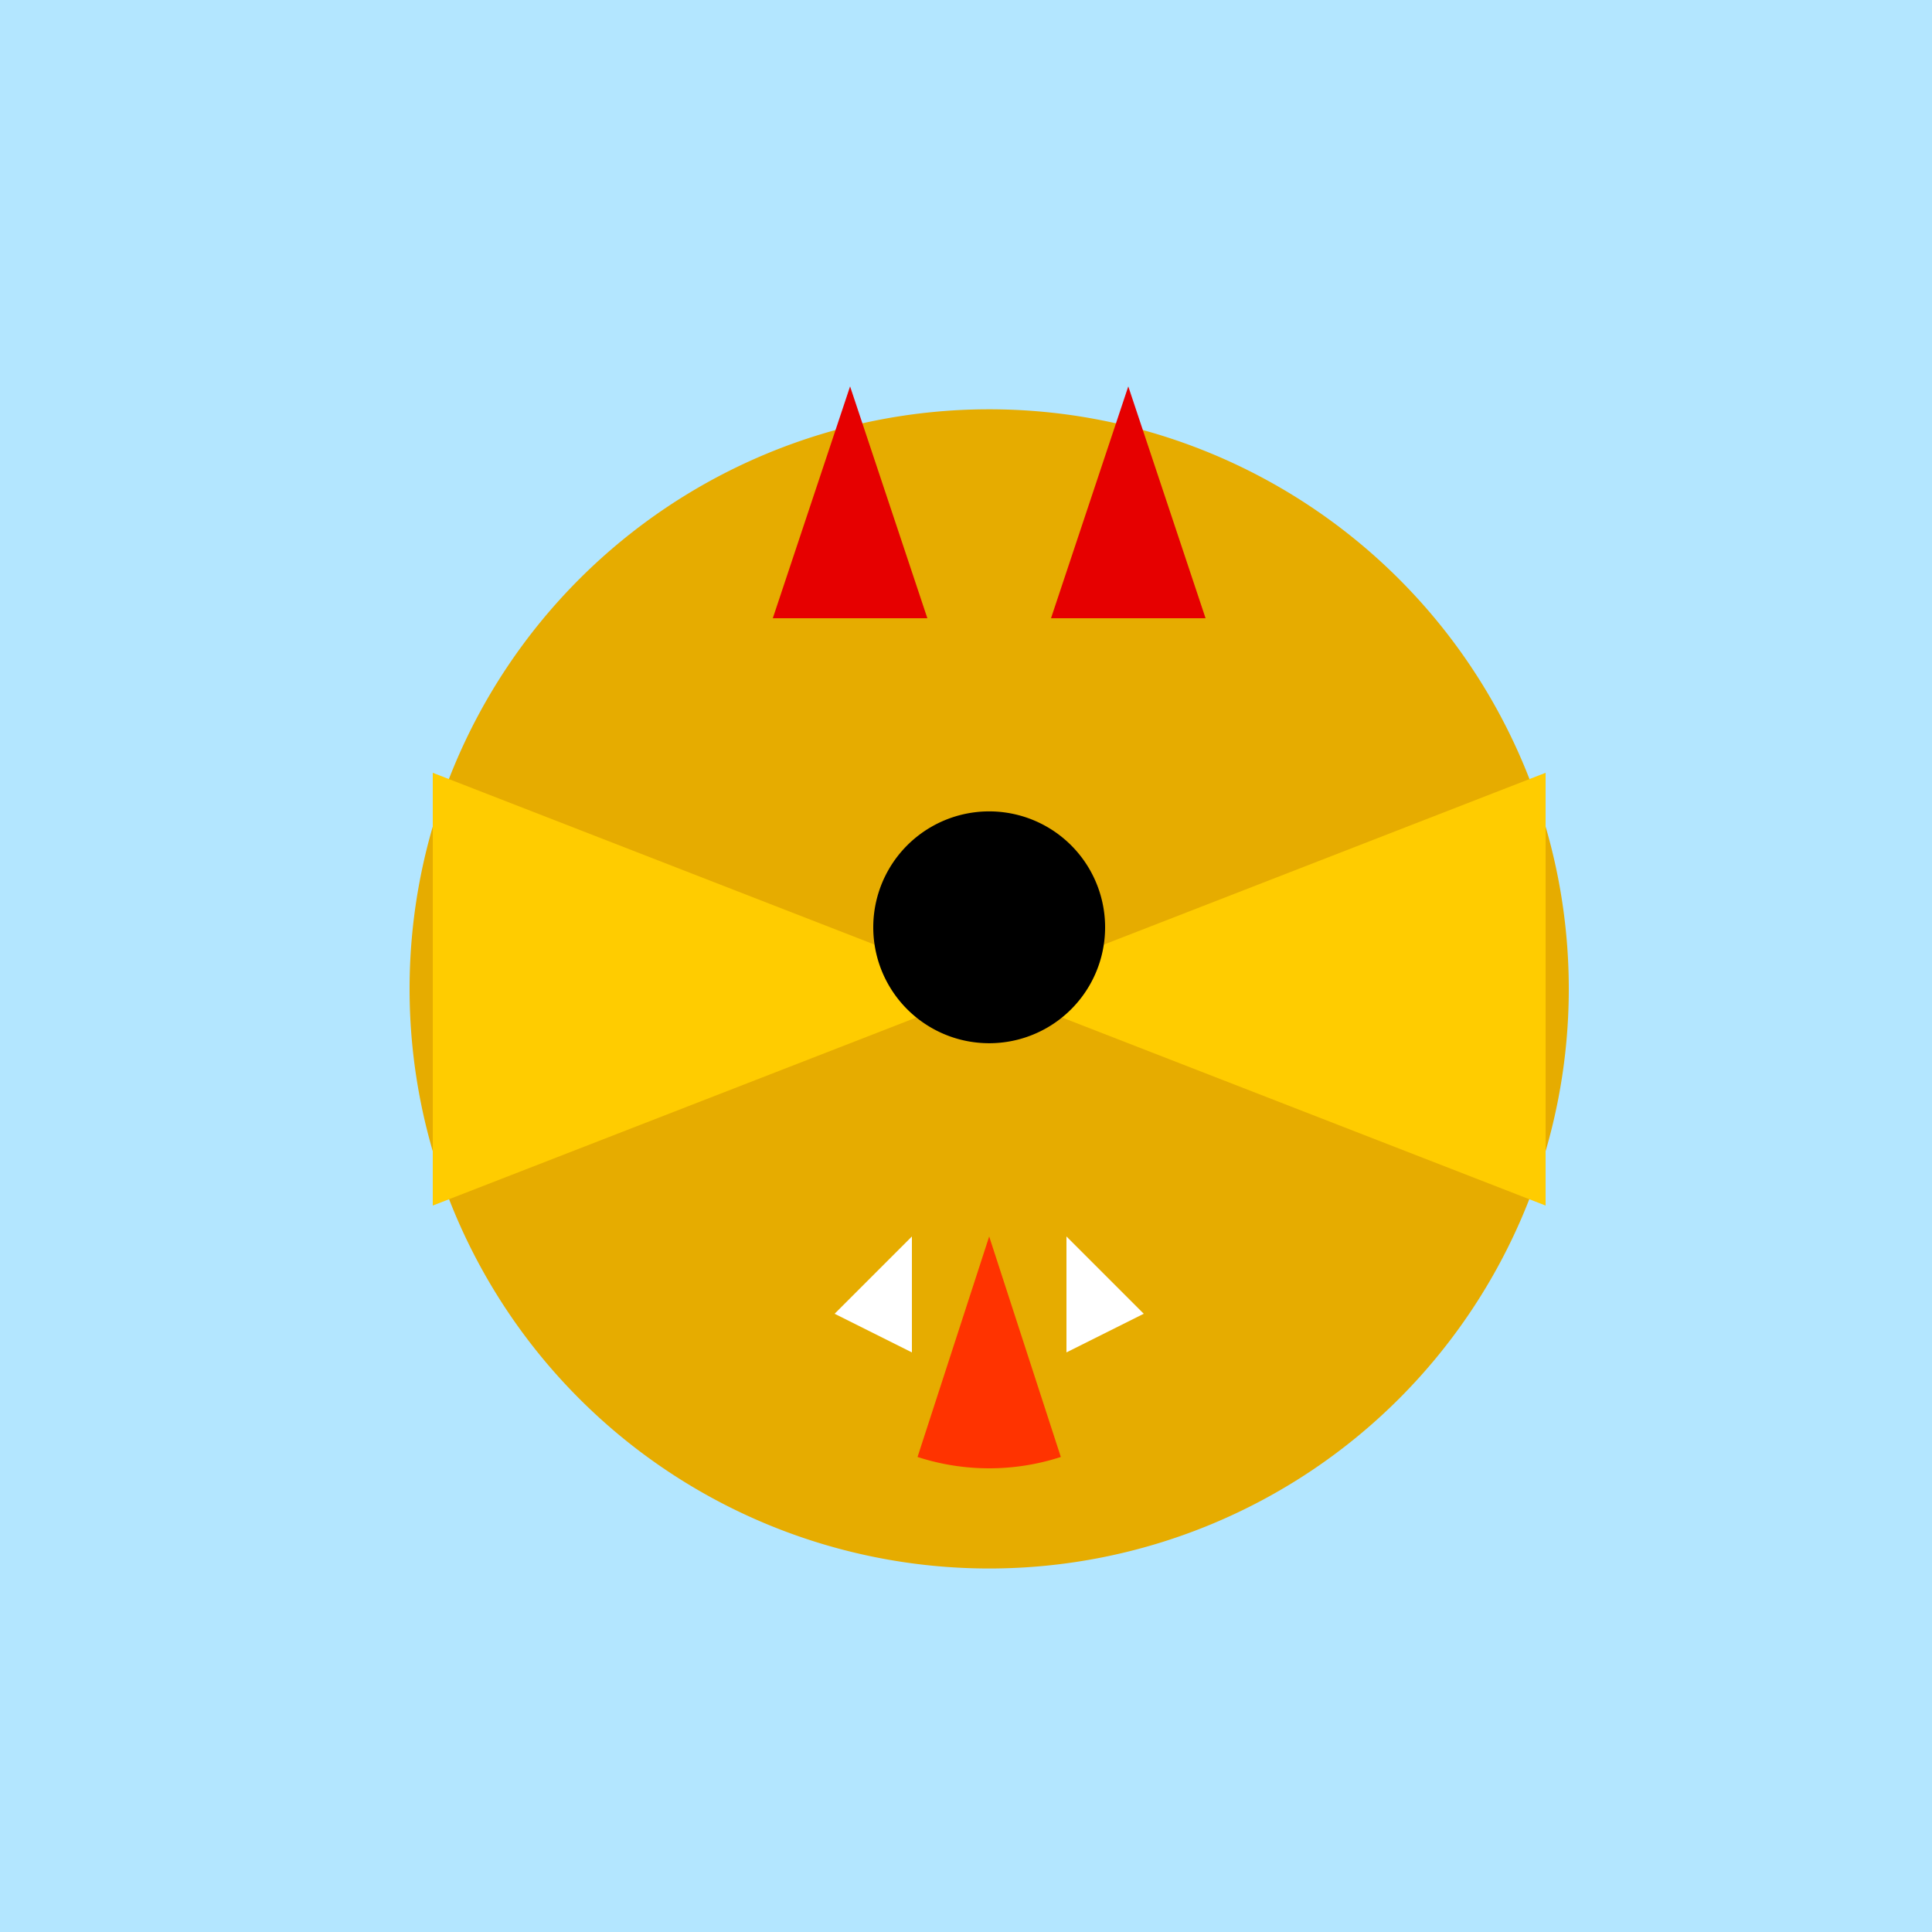 <!--

Generated by DrawGPT.
Free, open source, AI generated images in SVG, PNG, and HTML Canvas format.
https://drawgpt.ai

Created: 2023-09-27T03:06:29.473Z
Link: https://drawgpt.ai/prompt/85408/

-->
<svg xmlns="http://www.w3.org/2000/svg" xmlns:xlink="http://www.w3.org/1999/xlink" width="500" height="500"><defs/><g><rect fill="#b3e6ff" stroke="none" x="0" y="0" width="512" height="512"/><path fill="#e6ac00" stroke="none" paint-order="stroke fill markers" d=" M 406 256 A 150 150 0 1 1 406 255.85"/><path fill="#ffcc00" stroke="none" paint-order="stroke fill markers" d=" M 256 256 L 400 200 L 400 312 Z"/><path fill="#ffcc00" stroke="none" paint-order="stroke fill markers" d=" M 256 256 L 112 200 L 112 312 Z"/><path fill="#e60000" stroke="none" paint-order="stroke fill markers" d=" M 220 100 L 240 160 L 200 160 Z"/><path fill="#e60000" stroke="none" paint-order="stroke fill markers" d=" M 292 100 L 272 160 L 312 160 Z"/><path fill="#000000" stroke="none" paint-order="stroke fill markers" d=" M 286 240 A 30 30 0 1 1 286 239.97"/><path fill="#ff3300" stroke="none" paint-order="stroke fill markers" d=" M 274.541 377.063 A 60 60 0 0 1 237.459 377.063 L 256 320 Z"/><path fill="#ffffff" stroke="none" paint-order="stroke fill markers" d=" M 236 320 L 236 350 L 216 340 Z"/><path fill="#ffffff" stroke="none" paint-order="stroke fill markers" d=" M 276 320 L 276 350 L 296 340 Z"/></g></svg>